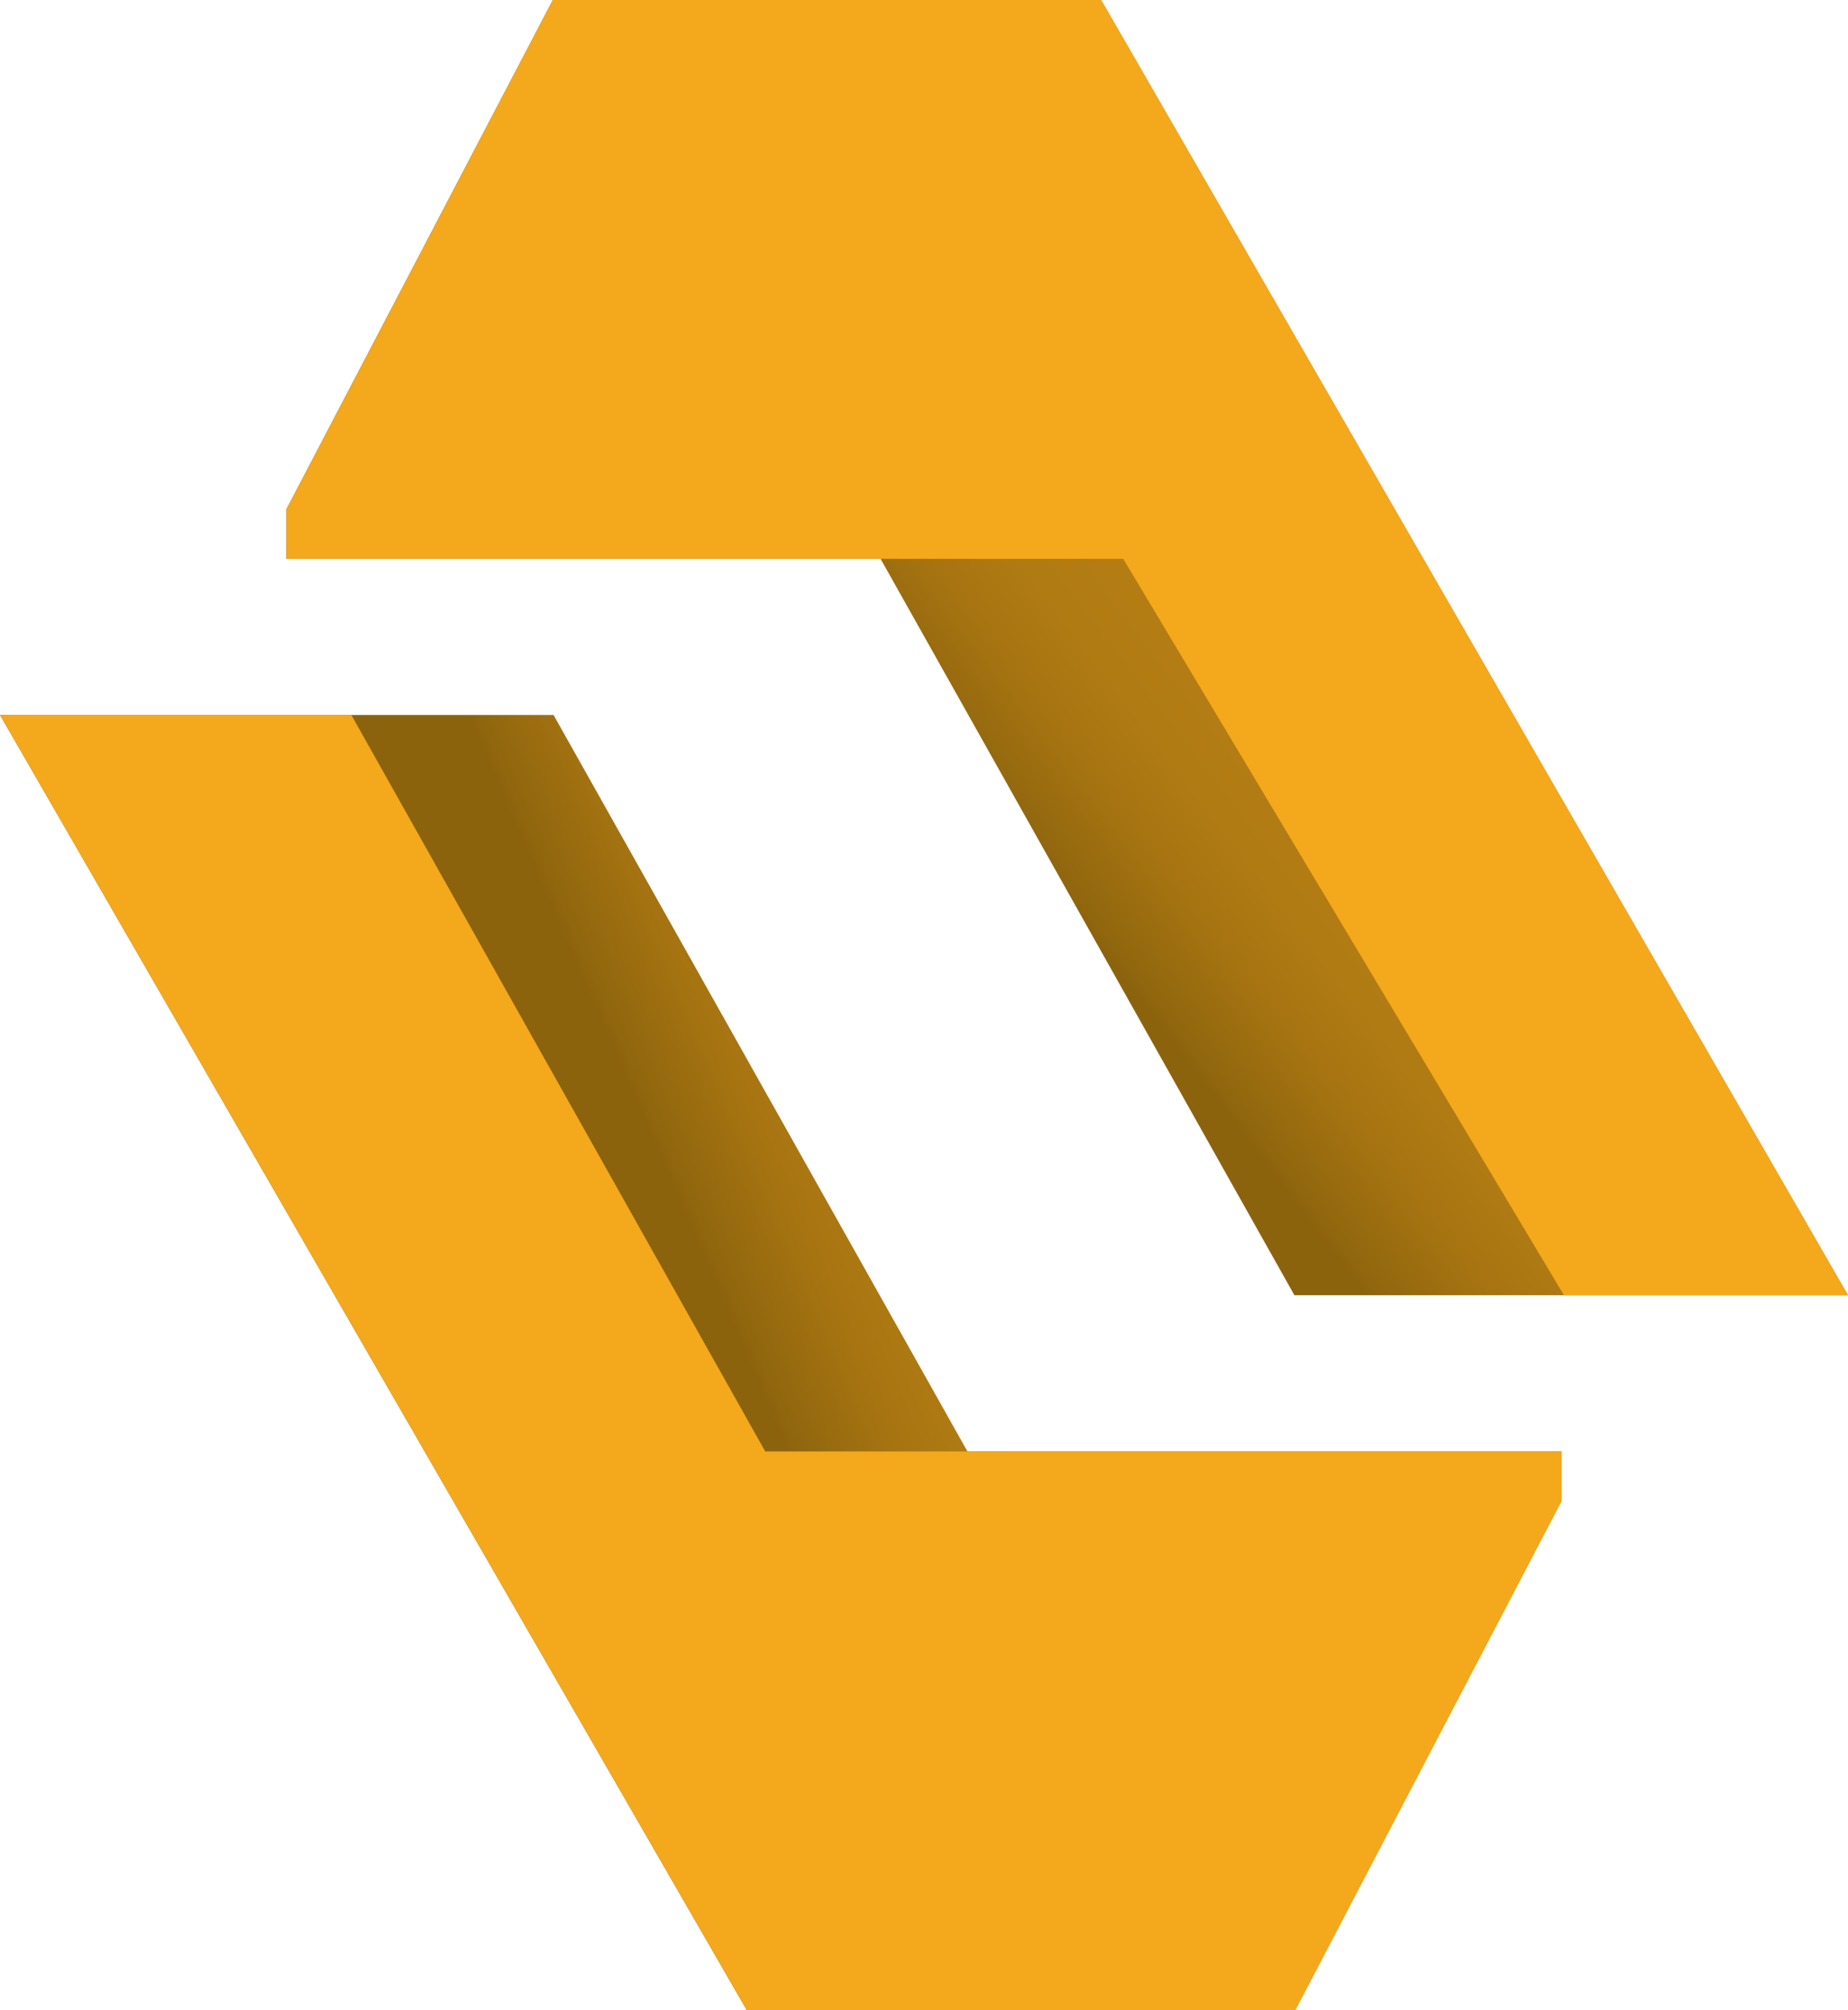 <svg xmlns="http://www.w3.org/2000/svg" xmlns:xlink="http://www.w3.org/1999/xlink" viewBox="0 0 144.85 157.56"><defs><style>.cls-1{fill:url(#Gradiente_sem_nome_26);}.cls-2{fill:url(#Gradiente_sem_nome_26-2);}.cls-3{fill:#f4a81c;}</style><linearGradient id="Gradiente_sem_nome_26" x1="8.06" y1="125.35" x2="120.32" y2="76.59" gradientUnits="userSpaceOnUse"><stop offset="0.44" stop-color="#8c630d"/><stop offset="0.45" stop-color="#91670e"/><stop offset="0.5" stop-color="#a57311"/><stop offset="0.55" stop-color="#b07b13"/><stop offset="0.6" stop-color="#b47d14"/></linearGradient><linearGradient id="Gradiente_sem_nome_26-2" x1="34.98" y1="95.86" x2="132.29" y2="21.61" xlink:href="#Gradiente_sem_nome_26"/></defs><g id="Camada_2" data-name="Camada 2"><g id="Camada_1-2" data-name="Camada 1"><g id="Simbol"><polygon class="cls-1" points="0 56.04 58.54 157.56 101.52 157.56 122.39 117.65 122.39 113.76 75.83 113.76 43.39 56.04 0 56.04"/><polygon class="cls-2" points="144.85 101.52 86.31 0 43.33 0 22.45 39.91 22.45 43.8 69.02 43.8 101.46 101.52 144.85 101.52"/><polygon class="cls-3" points="144.85 101.52 86.31 0 43.33 0 22.45 39.91 22.45 43.8 88.04 43.8 122.59 101.52 144.85 101.52"/><polygon class="cls-3" points="0 56.04 58.54 157.56 101.52 157.56 122.39 117.65 122.39 113.76 59.98 113.76 27.54 56.04 0 56.04"/></g></g></g></svg>